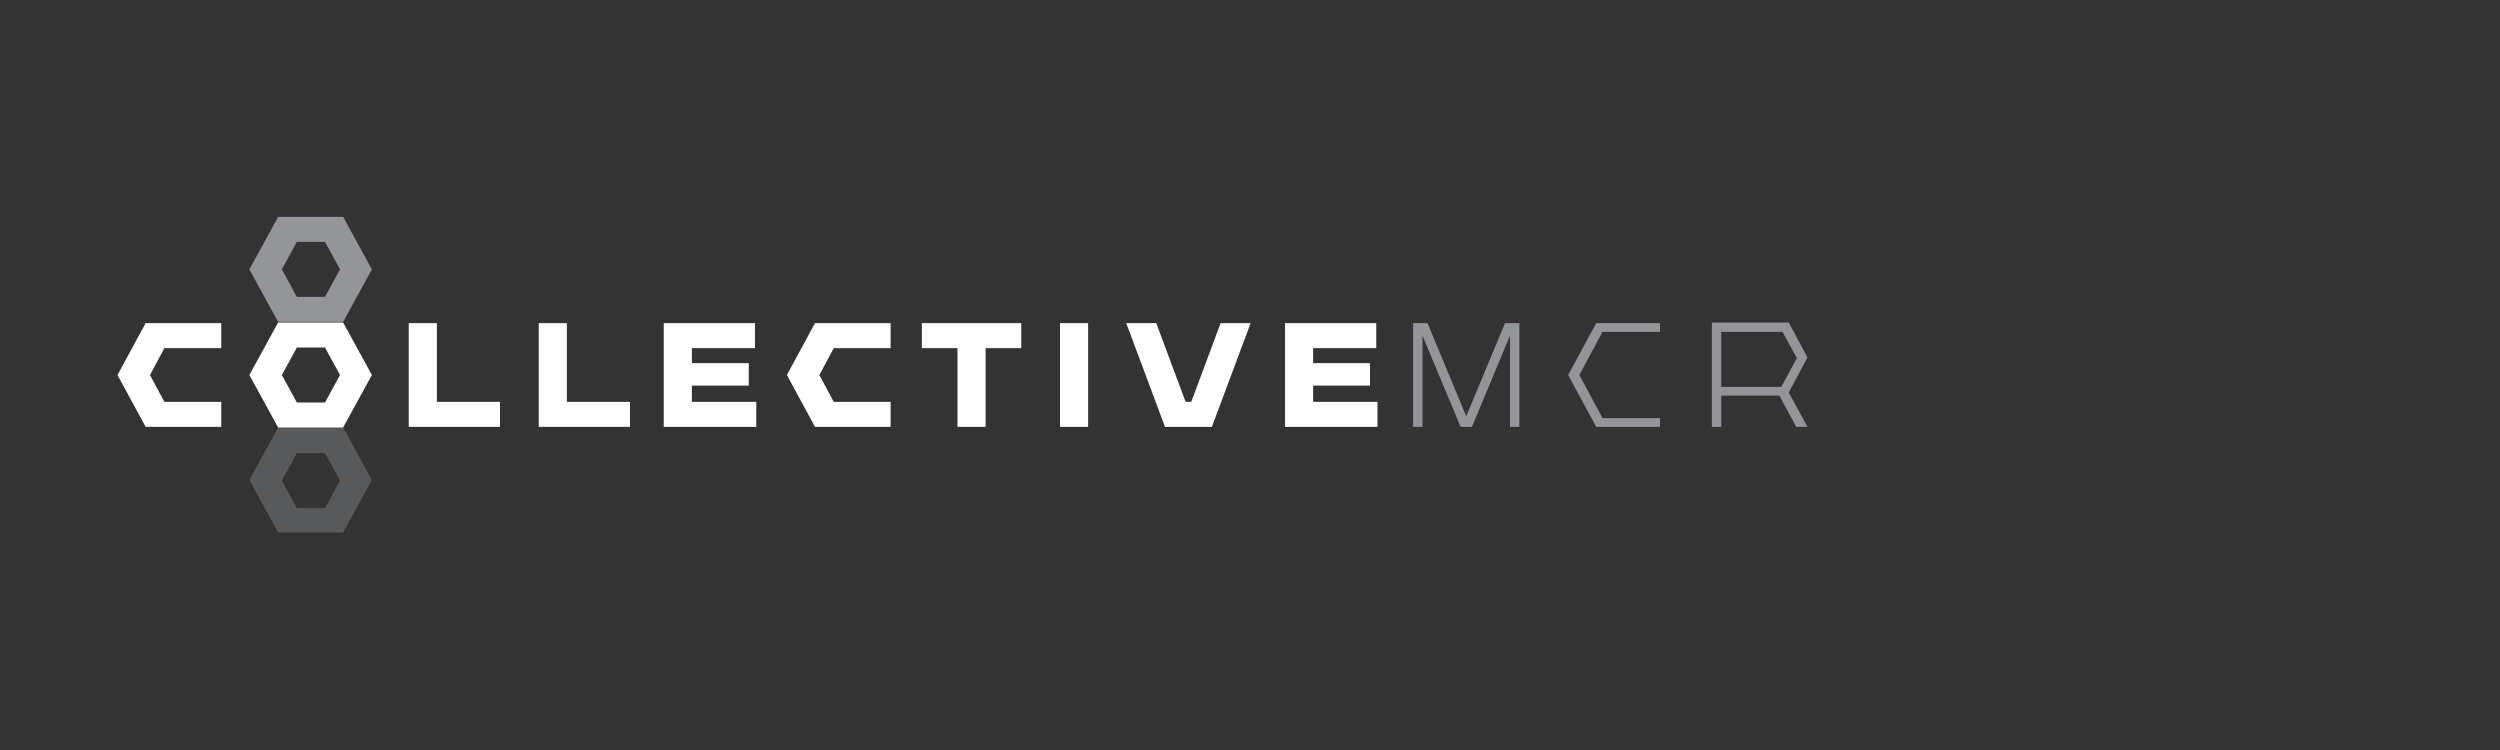 <?xml version="1.0" encoding="UTF-8"?>
<svg id="Layer_1" xmlns="http://www.w3.org/2000/svg" width="400" height="120" version="1.1" viewBox="0 0 400 120">
  <rect x="0" y="0" width="400" height="120" fill="#333333" stroke="none"/>
  <!-- Generator: Adobe Illustrator 29.5.0, SVG Export Plug-In . SVG Version: 2.1.0 Build 137)  -->
  <defs>
    <style>
      .st0 {
        fill: #fff;
      }

      .st1 {
        fill: #939598;
      }

      .st2 {
        fill: #58595b;
      }
    </style>
  </defs>
  <path class="st0" d="M205.6,51.7v16.6h14.8v-4h-10.3v-2.6h9.1v-3.6h-9.1v-2.4h10.1v-4h-14.6ZM186.4,68.3h7.5l6.2-16.6h-4.8l-4.7,12.6h-.9l-4.7-12.6h-4.8l6.2,16.6ZM169.6,68.3h4.5v-16.6h-4.5v16.6ZM163.4,51.7h-15.9v4h5.7v12.6h4.5v-12.6h5.7v-4ZM142.5,51.7h-12.1l-4.5,8.3,4.5,8.3h12.1v-4h-9.1l-2.3-4.3,2.3-4.3h9.1v-4ZM106.2,51.7v16.6h14.8v-4h-10.3v-2.6h9.1v-3.6h-9.1v-2.4h10.1v-4h-14.6ZM86.2,51.7v16.6h14.6v-4h-10.1v-12.6h-4.5ZM65.4,51.7v16.6h14.6v-4h-10.1v-12.6h-4.5ZM35.4,51.7h-12.1l-4.5,8.3,4.5,8.3h12.1v-4h-9.1l-2.3-4.3,2.3-4.3h9.1v-4Z"/>
  <path class="st1" d="M45.1,43.1l2.4-4.4h4.5l2.4,4.4-2.4,4.4h-4.5l-2.4-4.4ZM54.9,34.7h-10.4l-4.6,8.4,4.6,8.4h10.4l4.6-8.4-4.6-8.4Z"/>
  <path class="st2" d="M45.1,76.9l2.4-4.4h4.5l2.4,4.4-2.4,4.4h-4.5l-2.4-4.4ZM54.9,68.4h-10.4l-4.6,8.4,4.6,8.4h10.4l4.6-8.4-4.6-8.4Z"/>
  <path class="st0" d="M45.1,60l2.4-4.4h4.5l2.4,4.4-2.4,4.4h-4.5l-2.4-4.4ZM54.9,51.6h-10.4l-4.6,8.4,4.6,8.4h10.4l4.6-8.4-4.6-8.4Z"/>
  <path class="st1" d="M275.4,61.9v-8.8h9.8l2.3,4.2-2.5,4.6h-9.5ZM273.9,51.7v16.6h1.5v-5h9.3l2.7,5h1.8l-3-5.5,3-5.6-3-5.6h-12.3ZM265.6,51.7h-10.2l-4.5,8.3,4.5,8.3h10.2v-1.4h-9.2l-3.7-6.9,3.7-6.9h9.2v-1.4ZM226.1,51.7v16.6h1.5v-14.6l6.1,14.6h1.8l6.1-14.6v14.6h1.5v-16.6h-2.3l-6.2,14.9-6.2-14.9h-2.3Z"/>
</svg>